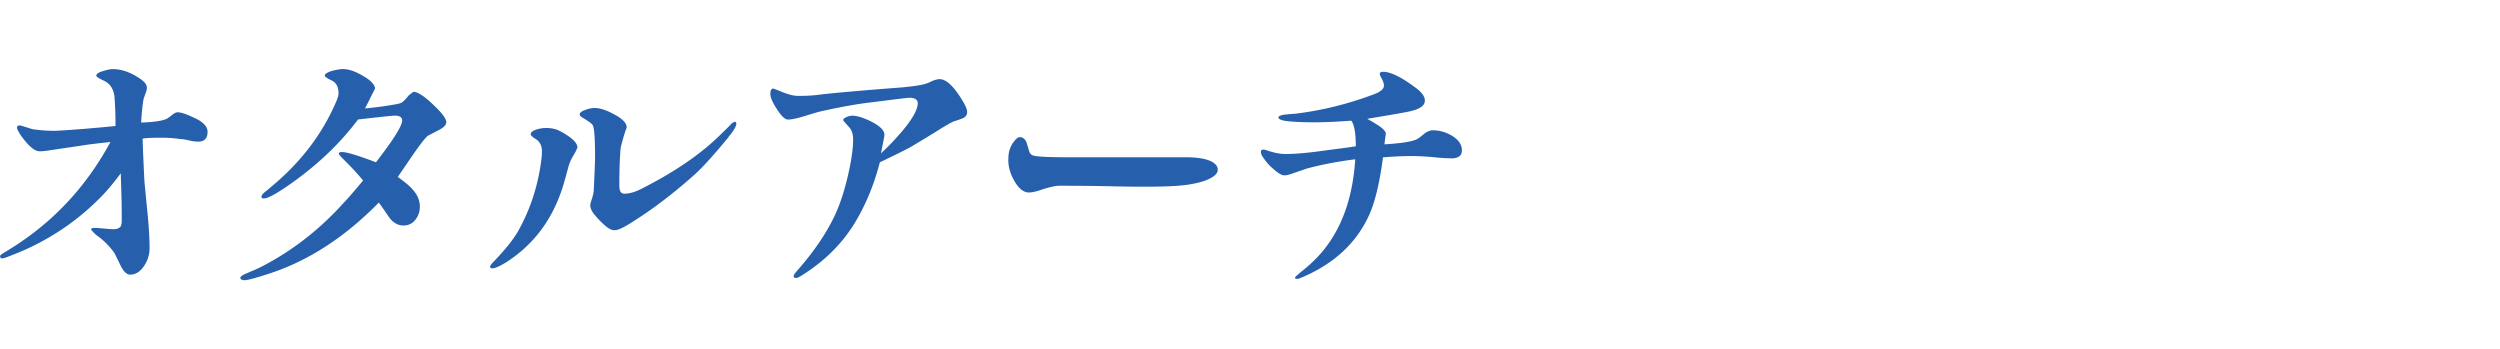 <svg data-name="レイヤー 1" xmlns="http://www.w3.org/2000/svg" viewBox="0 0 344 48"><g fill="#2660ad" data-name="オタルアーチ"><path d="M25.96 19.31c-.57-.13-.97-.18-1.19-.18-1.19-.18-2.16-.18-2.82-.18-1.1 0-1.89.04-2.33.13.09 2.51.18 4.49.26 5.94.04.4.18 1.94.44 4.53.18 1.85.26 3.39.26 4.58 0 .84-.22 1.63-.7 2.38-.53.84-1.19 1.28-1.98 1.28-.44 0-.88-.4-1.28-1.19-.57-1.19-.88-1.8-.92-1.85-.75-1.01-1.54-1.76-2.29-2.29-.26-.18-.57-.48-.88-.88 0-.13.18-.22.48-.22s.75.04 1.32.09 1.01.09 1.32.09c.35 0 .62-.09.84-.26.18-.13.26-.48.26-.97 0-.84 0-1.89-.04-3.26-.04-1.63-.09-2.68-.09-3.21-1.01 1.36-1.94 2.46-2.73 3.26-2.9 2.95-6.2 5.28-9.95 7.04-.66.31-1.72.75-3.08 1.28-.26.09-.44.13-.57.13-.16.05-.25-.09-.29-.31 0-.08.18-.26.57-.48.66-.4 1.67-1.01 2.91-1.89 4.97-3.52 8.84-8.01 11.71-13.33-1.14.13-2.55.26-4.22.53l-4.18.62c-.79.13-1.23.13-1.32.13-.48 0-.97-.31-1.54-.88-.44-.48-.84-.97-1.19-1.5-.26-.44-.4-.7-.4-.84 0-.22.09-.31.31-.35.13 0 .4.09.84.22.44.13.79.26 1.01.31.92.13 1.89.22 2.99.22.4 0 1.76-.09 4-.26 1.54-.13 2.99-.26 4.4-.4 0-.84 0-2.11-.13-3.92-.09-1.14-.62-1.94-1.5-2.33-.66-.31-1.01-.53-1.01-.7 0-.22.31-.44.97-.62.57-.18.97-.26 1.28-.26 1.23 0 2.51.44 3.83 1.36.57.4.88.79.88 1.19 0 .22-.04.44-.18.75-.13.4-.22.66-.26.75-.13.66-.26 1.76-.35 3.3 1.63-.04 2.77-.22 3.34-.44.18-.04.48-.26.88-.57.31-.26.57-.4.79-.4.53 0 1.36.31 2.55.88 1.06.53 1.58 1.14 1.58 1.8 0 .92-.44 1.36-1.28 1.36-.31 0-.75-.04-1.32-.18ZM60.33 17.91c-.35.22-.84.44-1.41.75-.26.13-.97 1.01-2.07 2.6-.7 1.01-1.41 2.07-2.11 3.08 1.01.75 1.72 1.32 2.02 1.72.66.7 1.01 1.5 1.01 2.38 0 .7-.22 1.32-.62 1.8-.4.53-.97.79-1.63.79-.79 0-1.45-.4-1.98-1.14-.31-.44-.75-1.1-1.41-2.02-4.62 4.71-9.55 7.92-14.79 9.68-1.98.66-3.26 1.01-3.74 1.01-.35-.04-.53-.13-.53-.35 0-.13.26-.35.79-.57.92-.4 1.58-.66 2.07-.92 4.31-2.2 8.1-5.19 11.35-8.8.44-.44 1.32-1.45 2.68-3.08-.79-.97-1.54-1.76-2.2-2.42-.75-.75-1.14-1.14-1.14-1.28s.13-.22.44-.22c.66 0 2.24.48 4.67 1.41 2.42-3.12 3.61-5.02 3.61-5.76 0-.44-.35-.66-1.01-.66-.31 0-1.98.18-5.06.53-2.51 3.34-5.63 6.29-9.33 8.89-1.89 1.32-3.08 1.98-3.65 1.98-.22 0-.31-.09-.31-.22-.04-.18.18-.44.57-.75.4-.31.84-.7 1.36-1.14 3.83-3.3 6.6-7.08 8.41-11.35.18-.44.26-.79.26-1.01 0-.88-.31-1.45-.92-1.76-.66-.31-.97-.53-.97-.66 0-.26.35-.48 1.1-.7.57-.13 1.01-.22 1.41-.22.92 0 2.02.44 3.3 1.28.75.53 1.1 1.01 1.1 1.41 0 .04-.22.44-.62 1.23-.13.31-.4.79-.75 1.5 1.28-.13 2.38-.26 3.21-.4s1.41-.22 1.72-.35c.22-.09.48-.35.84-.75.18-.26.48-.53.92-.79.31 0 .79.22 1.45.7.53.4 1.1.92 1.76 1.58.84.84 1.28 1.5 1.28 1.89s-.35.75-1.1 1.14ZM78.89 21.43c-.31.48-.48.92-.62 1.32-.18.66-.44 1.67-.84 2.99-1.41 4.44-3.96 7.88-7.7 10.3-.92.57-1.58.88-1.98.88-.22 0-.31-.09-.31-.26 0-.09.13-.26.4-.57 1.58-1.63 2.68-2.99 3.34-4.09 1.67-2.9 2.77-6.12 3.26-9.64.09-.62.13-1.14.13-1.58 0-.75-.31-1.32-.88-1.67-.44-.26-.66-.48-.66-.66 0-.26.31-.48.88-.66.48-.13.88-.18 1.23-.18.57 0 1.06.09 1.45.22.53.22 1.1.53 1.72.97.75.53 1.14 1.06 1.14 1.45 0 .13-.18.53-.57 1.19Zm21.39-2.6c-2.07 2.51-3.65 4.27-4.8 5.28-2.82 2.51-5.59 4.62-8.32 6.34-1.28.84-2.11 1.23-2.6 1.23-.4 0-.84-.22-1.32-.66-.48-.4-.97-.92-1.45-1.5-.4-.48-.57-.92-.57-1.28 0-.13.09-.48.26-.97.13-.48.22-.84.22-1.06.13-2.68.18-4.18.18-4.44 0-2.6-.09-4.09-.31-4.53-.09-.18-.44-.44-1.06-.84-.48-.26-.75-.48-.75-.62 0-.26.26-.48.79-.66.48-.18.92-.26 1.28-.26.79 0 1.8.35 3.08 1.1.88.53 1.32 1.06 1.32 1.54 0 .09-.09.31-.13.4-.26.79-.44 1.36-.7 2.46-.13 1.5-.18 3.21-.18 5.19 0 .75.22 1.1.7 1.1.62 0 1.36-.18 2.24-.62 4.36-2.2 8.14-4.67 11.09-7.61.31-.31 1.01-.97 1.32-1.32.09-.13.26-.22.53-.35.13 0 .22.09.22.26 0 .35-.35.97-1.06 1.8ZM117.26 31.24c-1.67 2.55-3.92 4.75-6.78 6.56-.48.31-.79.48-1.01.44-.18 0-.26-.09-.26-.26 0-.13.18-.4.53-.79 2.16-2.46 3.83-4.88 4.97-7.22.92-1.85 1.63-4.14 2.2-6.87.31-1.54.48-2.82.48-3.92 0-.79-.22-1.36-.62-1.76-.48-.53-.75-.84-.75-.88 0-.18.18-.31.48-.44.31-.13.53-.18.75-.18.66 0 1.54.26 2.6.79 1.23.62 1.85 1.23 1.85 1.85 0 .18-.18 1.01-.48 2.55.48-.48 1.28-1.19 2.2-2.25 1.94-2.11 2.86-3.7 2.86-4.66 0-.48-.4-.75-1.14-.75-.26 0-1.98.22-5.15.62-1.98.22-4.4.66-7.17 1.28-.18.04-.92.26-2.24.66-1.01.31-1.72.44-2.16.44-.4 0-.92-.48-1.5-1.41-.62-.92-.92-1.63-.92-2.11s.13-.7.35-.75c.04 0 .44.13 1.28.48.79.31 1.5.53 2.16.53.84 0 1.85 0 3.08-.18 1.54-.18 5.24-.53 11.09-.97.97-.09 1.8-.18 2.51-.31.57-.09 1.01-.22 1.41-.4.62-.31 1.1-.44 1.41-.44.92 0 1.98 1.01 3.17 2.99.4.66.62 1.19.62 1.54 0 .4-.22.71-.66.88s-.88.31-1.28.44c-.44.22-1.28.7-2.46 1.45-.22.13-1.36.84-3.43 2.07-.4.22-1.76.92-4.18 2.07-.88 3.39-2.16 6.34-3.79 8.89ZM166.68 24.46c-.75.44-1.85.75-3.34.97-1.85.26-5.06.31-9.68.22-3.65-.09-6.29-.09-7.96-.09-.48 0-1.23.18-2.2.48-.97.35-1.67.48-2.07.44-.75-.09-1.41-.7-2.02-1.89-.48-.92-.7-1.85-.66-2.73 0-.79.18-1.5.57-2.11.4-.57.7-.88 1.01-.88.48 0 .84.35 1.01 1.01l.26.88c.09.31.26.53.53.62.44.18 2.11.26 5.06.26h16.06c2.64 0 4.22.62 4.31 1.63.04.44-.26.84-.88 1.19ZM199.63 21.78c-.57 0-1.45-.04-2.64-.18-1.19-.09-2.11-.13-2.73-.13-.88 0-2.2.04-3.96.18-.48 3.65-1.14 6.29-1.94 8.01-1.67 3.65-4.58 6.42-8.67 8.27-.66.31-1.1.48-1.23.44-.18 0-.26-.04-.26-.13s.09-.22.26-.35c.18-.13.44-.4.84-.7 1.36-1.1 2.42-2.2 3.26-3.34 2.29-3.08 3.61-7.04 3.92-11.93-2.51.31-4.71.75-6.69 1.28-.09.04-.62.22-1.54.53-.7.26-1.19.4-1.5.4-.4 0-.92-.31-1.58-.92a6.56 6.56 0 0 1-1.23-1.36c-.31-.4-.44-.7-.44-.92s.09-.35.31-.35c.13 0 .35.04.57.13.92.31 1.76.48 2.46.48 1.28 0 2.91-.13 4.88-.4 1.28-.18 3.74-.48 4.84-.66 0-1.8-.22-2.99-.62-3.52-1.89.13-3.56.22-5.06.22-1.98 0-3.34-.09-4.18-.22-.53-.13-.79-.26-.79-.44s.26-.31.84-.4c.44-.04.97-.09 1.54-.13 3.61-.44 7.17-1.32 10.69-2.64.97-.35 1.45-.75 1.45-1.23 0-.22-.09-.53-.26-.88-.22-.35-.31-.62-.31-.75 0-.18.18-.26.48-.26 1.01 0 2.55.75 4.58 2.29.75.57 1.14 1.14 1.14 1.67 0 .7-.66 1.14-1.94 1.45-.48.13-2.51.48-5.98 1.06.31.18.84.48 1.54.92.66.44 1.01.84 1.01 1.14-.04.31-.13.79-.18 1.45 2.2-.13 3.65-.35 4.36-.66.13-.04.53-.31 1.1-.79.4-.31.79-.48 1.19-.48.84 0 1.72.22 2.55.7.97.57 1.45 1.23 1.45 2.07 0 .75-.53 1.1-1.54 1.1Z"/></g></svg>